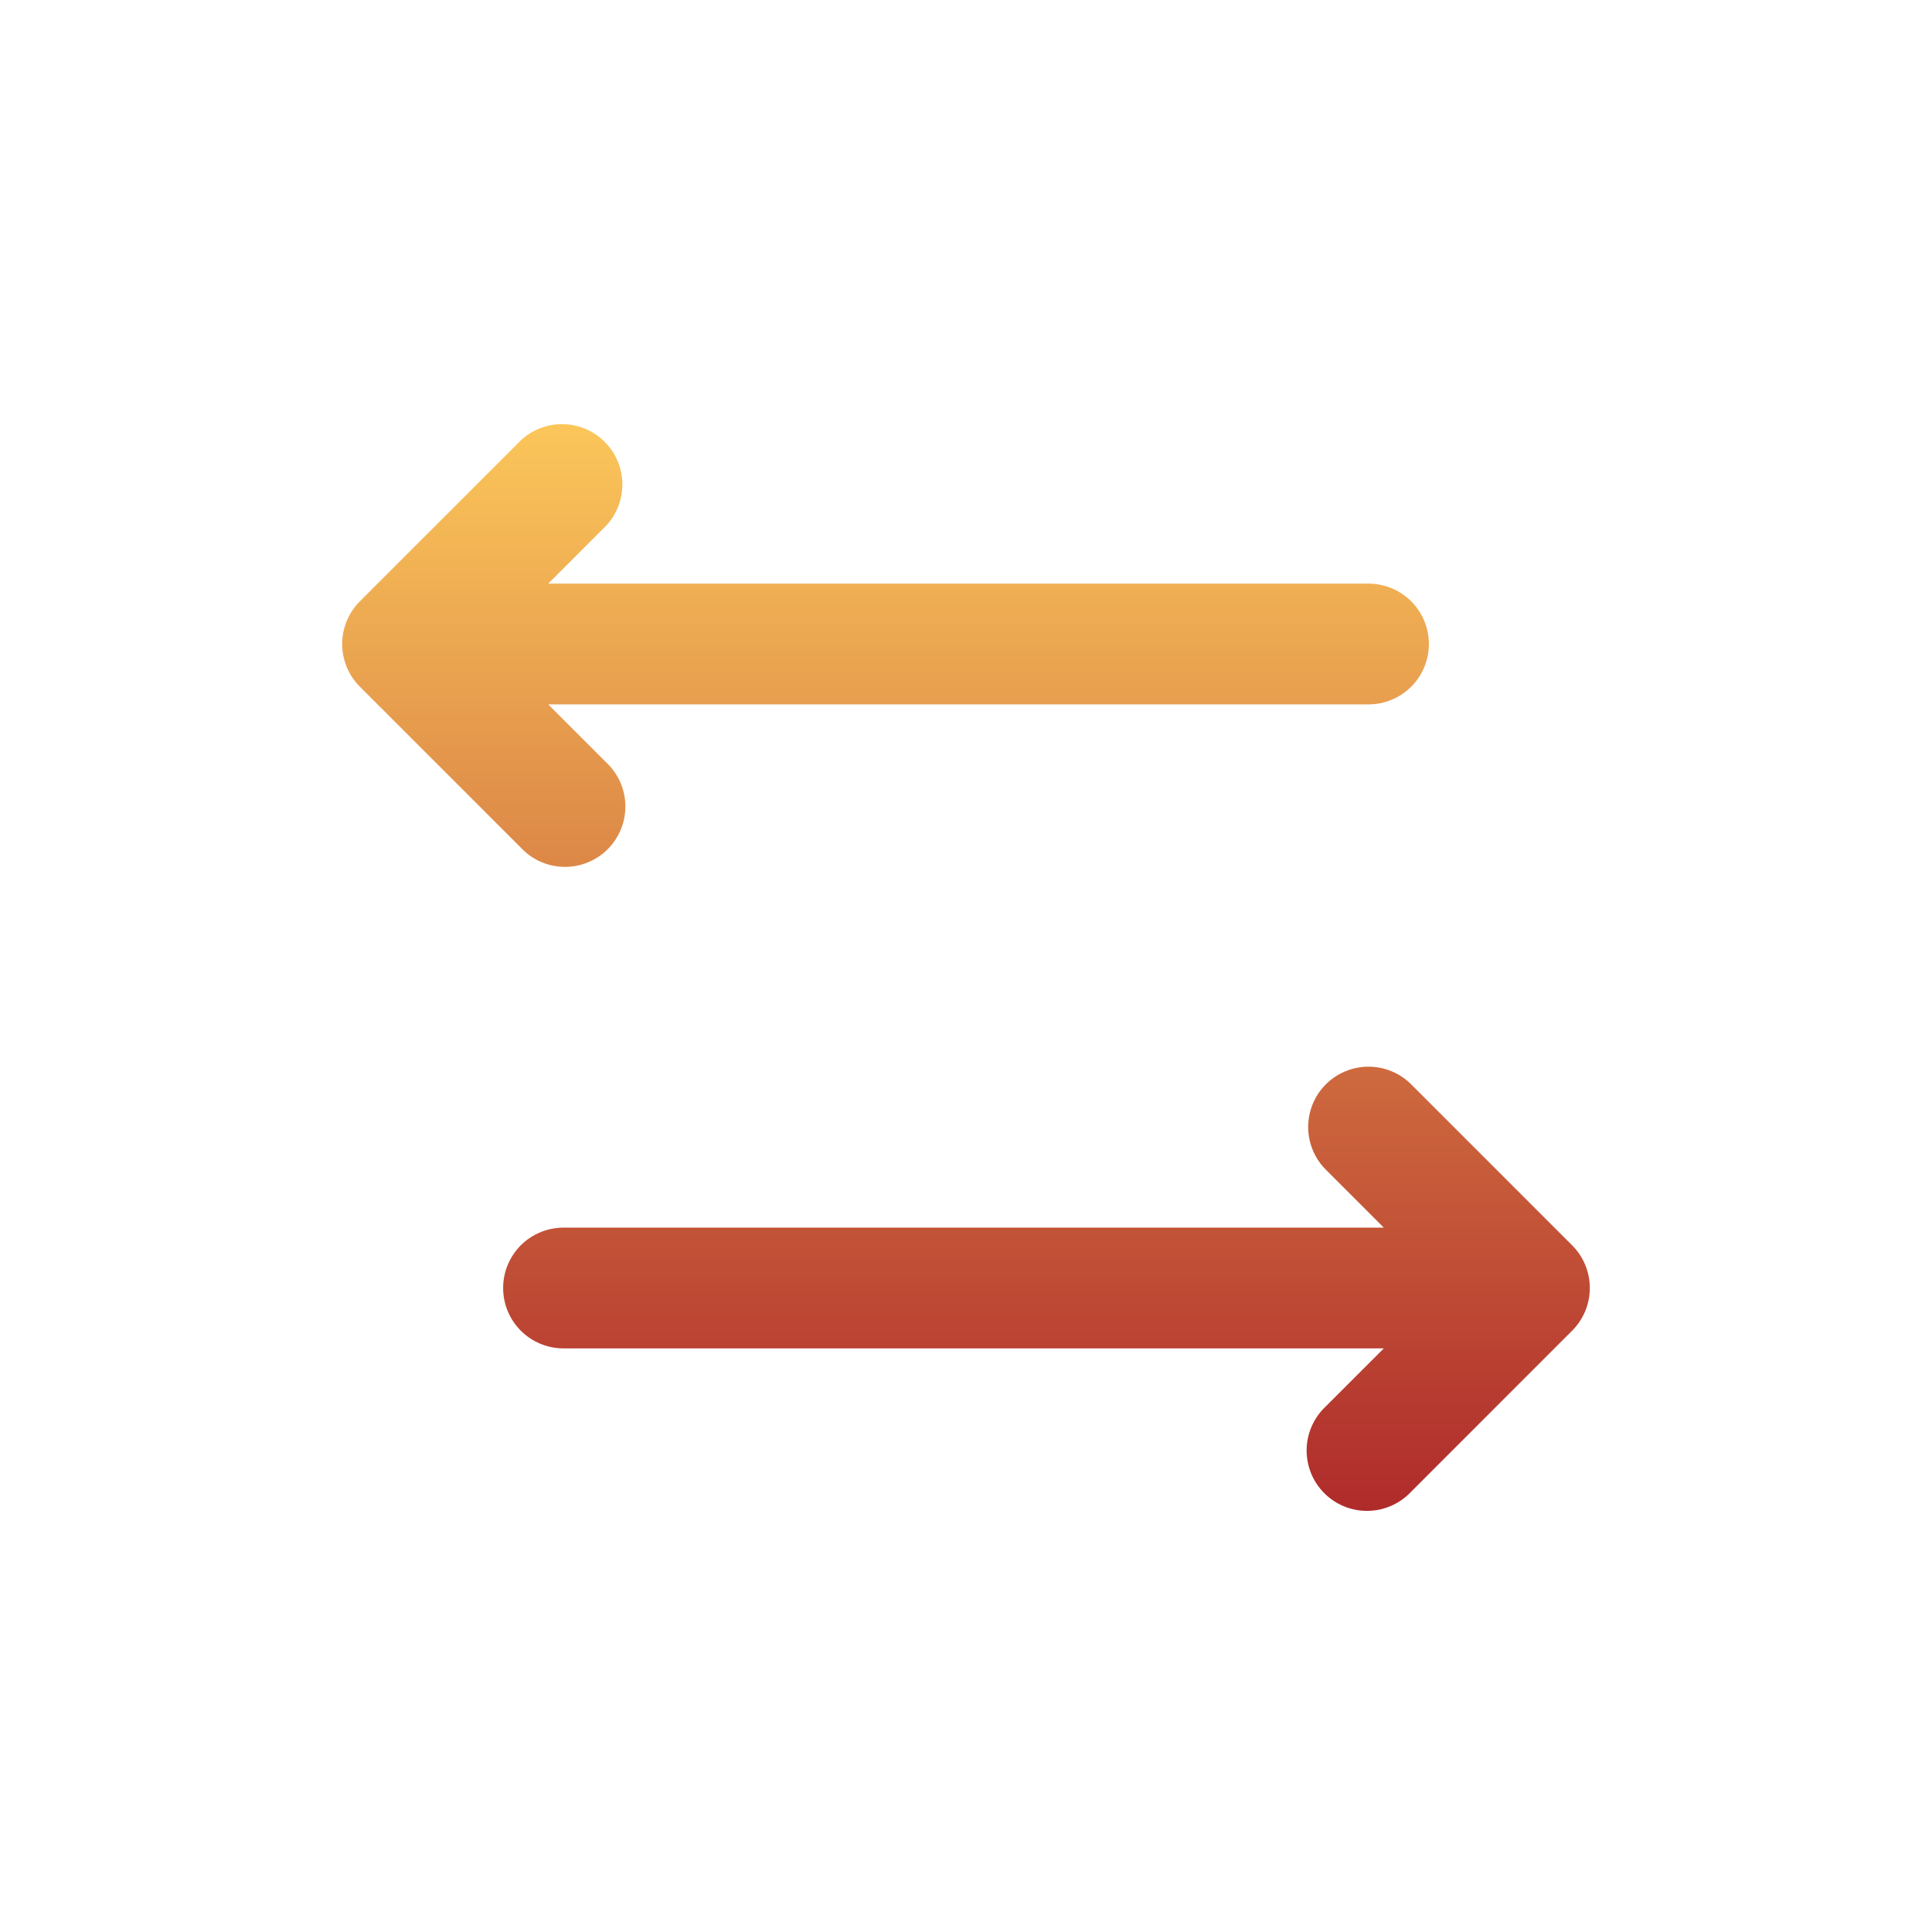 <svg width="55" height="55" viewBox="0 0 55 55" fill="none" xmlns="http://www.w3.org/2000/svg">
<path d="M17.256 14.965C17.56 14.639 17.725 14.208 17.717 13.763C17.709 13.317 17.529 12.893 17.214 12.578C16.899 12.263 16.474 12.082 16.029 12.075C15.584 12.067 15.153 12.232 14.827 12.536L10.244 17.119C9.922 17.441 9.741 17.878 9.741 18.333C9.741 18.789 9.922 19.226 10.244 19.548L14.827 24.131C14.985 24.3 15.174 24.436 15.385 24.53C15.596 24.623 15.824 24.674 16.054 24.678C16.285 24.682 16.514 24.64 16.728 24.553C16.942 24.467 17.137 24.338 17.3 24.175C17.463 24.012 17.592 23.817 17.678 23.603C17.765 23.389 17.807 23.16 17.803 22.929C17.799 22.698 17.749 22.471 17.655 22.26C17.561 22.049 17.425 21.86 17.256 21.702L15.606 20.052H38.958C39.414 20.052 39.852 19.871 40.174 19.549C40.496 19.226 40.677 18.789 40.677 18.333C40.677 17.878 40.496 17.44 40.174 17.118C39.852 16.796 39.414 16.615 38.958 16.615H15.606L17.256 14.965ZM37.744 30.869C37.422 31.191 37.241 31.628 37.241 32.083C37.241 32.539 37.422 32.976 37.744 33.298L39.394 34.948H16.042C15.586 34.948 15.149 35.129 14.826 35.451C14.504 35.774 14.323 36.211 14.323 36.667C14.323 37.123 14.504 37.56 14.826 37.882C15.149 38.204 15.586 38.386 16.042 38.386H39.394L37.744 40.035C37.575 40.193 37.44 40.383 37.346 40.593C37.252 40.804 37.201 41.032 37.197 41.263C37.193 41.493 37.236 41.723 37.322 41.937C37.408 42.151 37.537 42.345 37.7 42.508C37.863 42.672 38.058 42.8 38.272 42.887C38.486 42.973 38.715 43.016 38.946 43.011C39.177 43.007 39.404 42.957 39.615 42.863C39.826 42.769 40.016 42.633 40.173 42.465L44.756 37.881C45.078 37.559 45.259 37.122 45.259 36.667C45.259 36.211 45.078 35.774 44.756 35.452L40.173 30.869C39.851 30.547 39.414 30.366 38.958 30.366C38.503 30.366 38.066 30.547 37.744 30.869Z" fill="url(#paint0_linear_368_967)"/>
<defs>
<linearGradient id="paint0_linear_368_967" x1="27.5" y1="12.074" x2="27.5" y2="43.012" gradientUnits="userSpaceOnUse">
<stop stop-color="#FBC65A"/>
<stop offset="1" stop-color="#AF2B2B"/>
</linearGradient>
</defs>
</svg>
